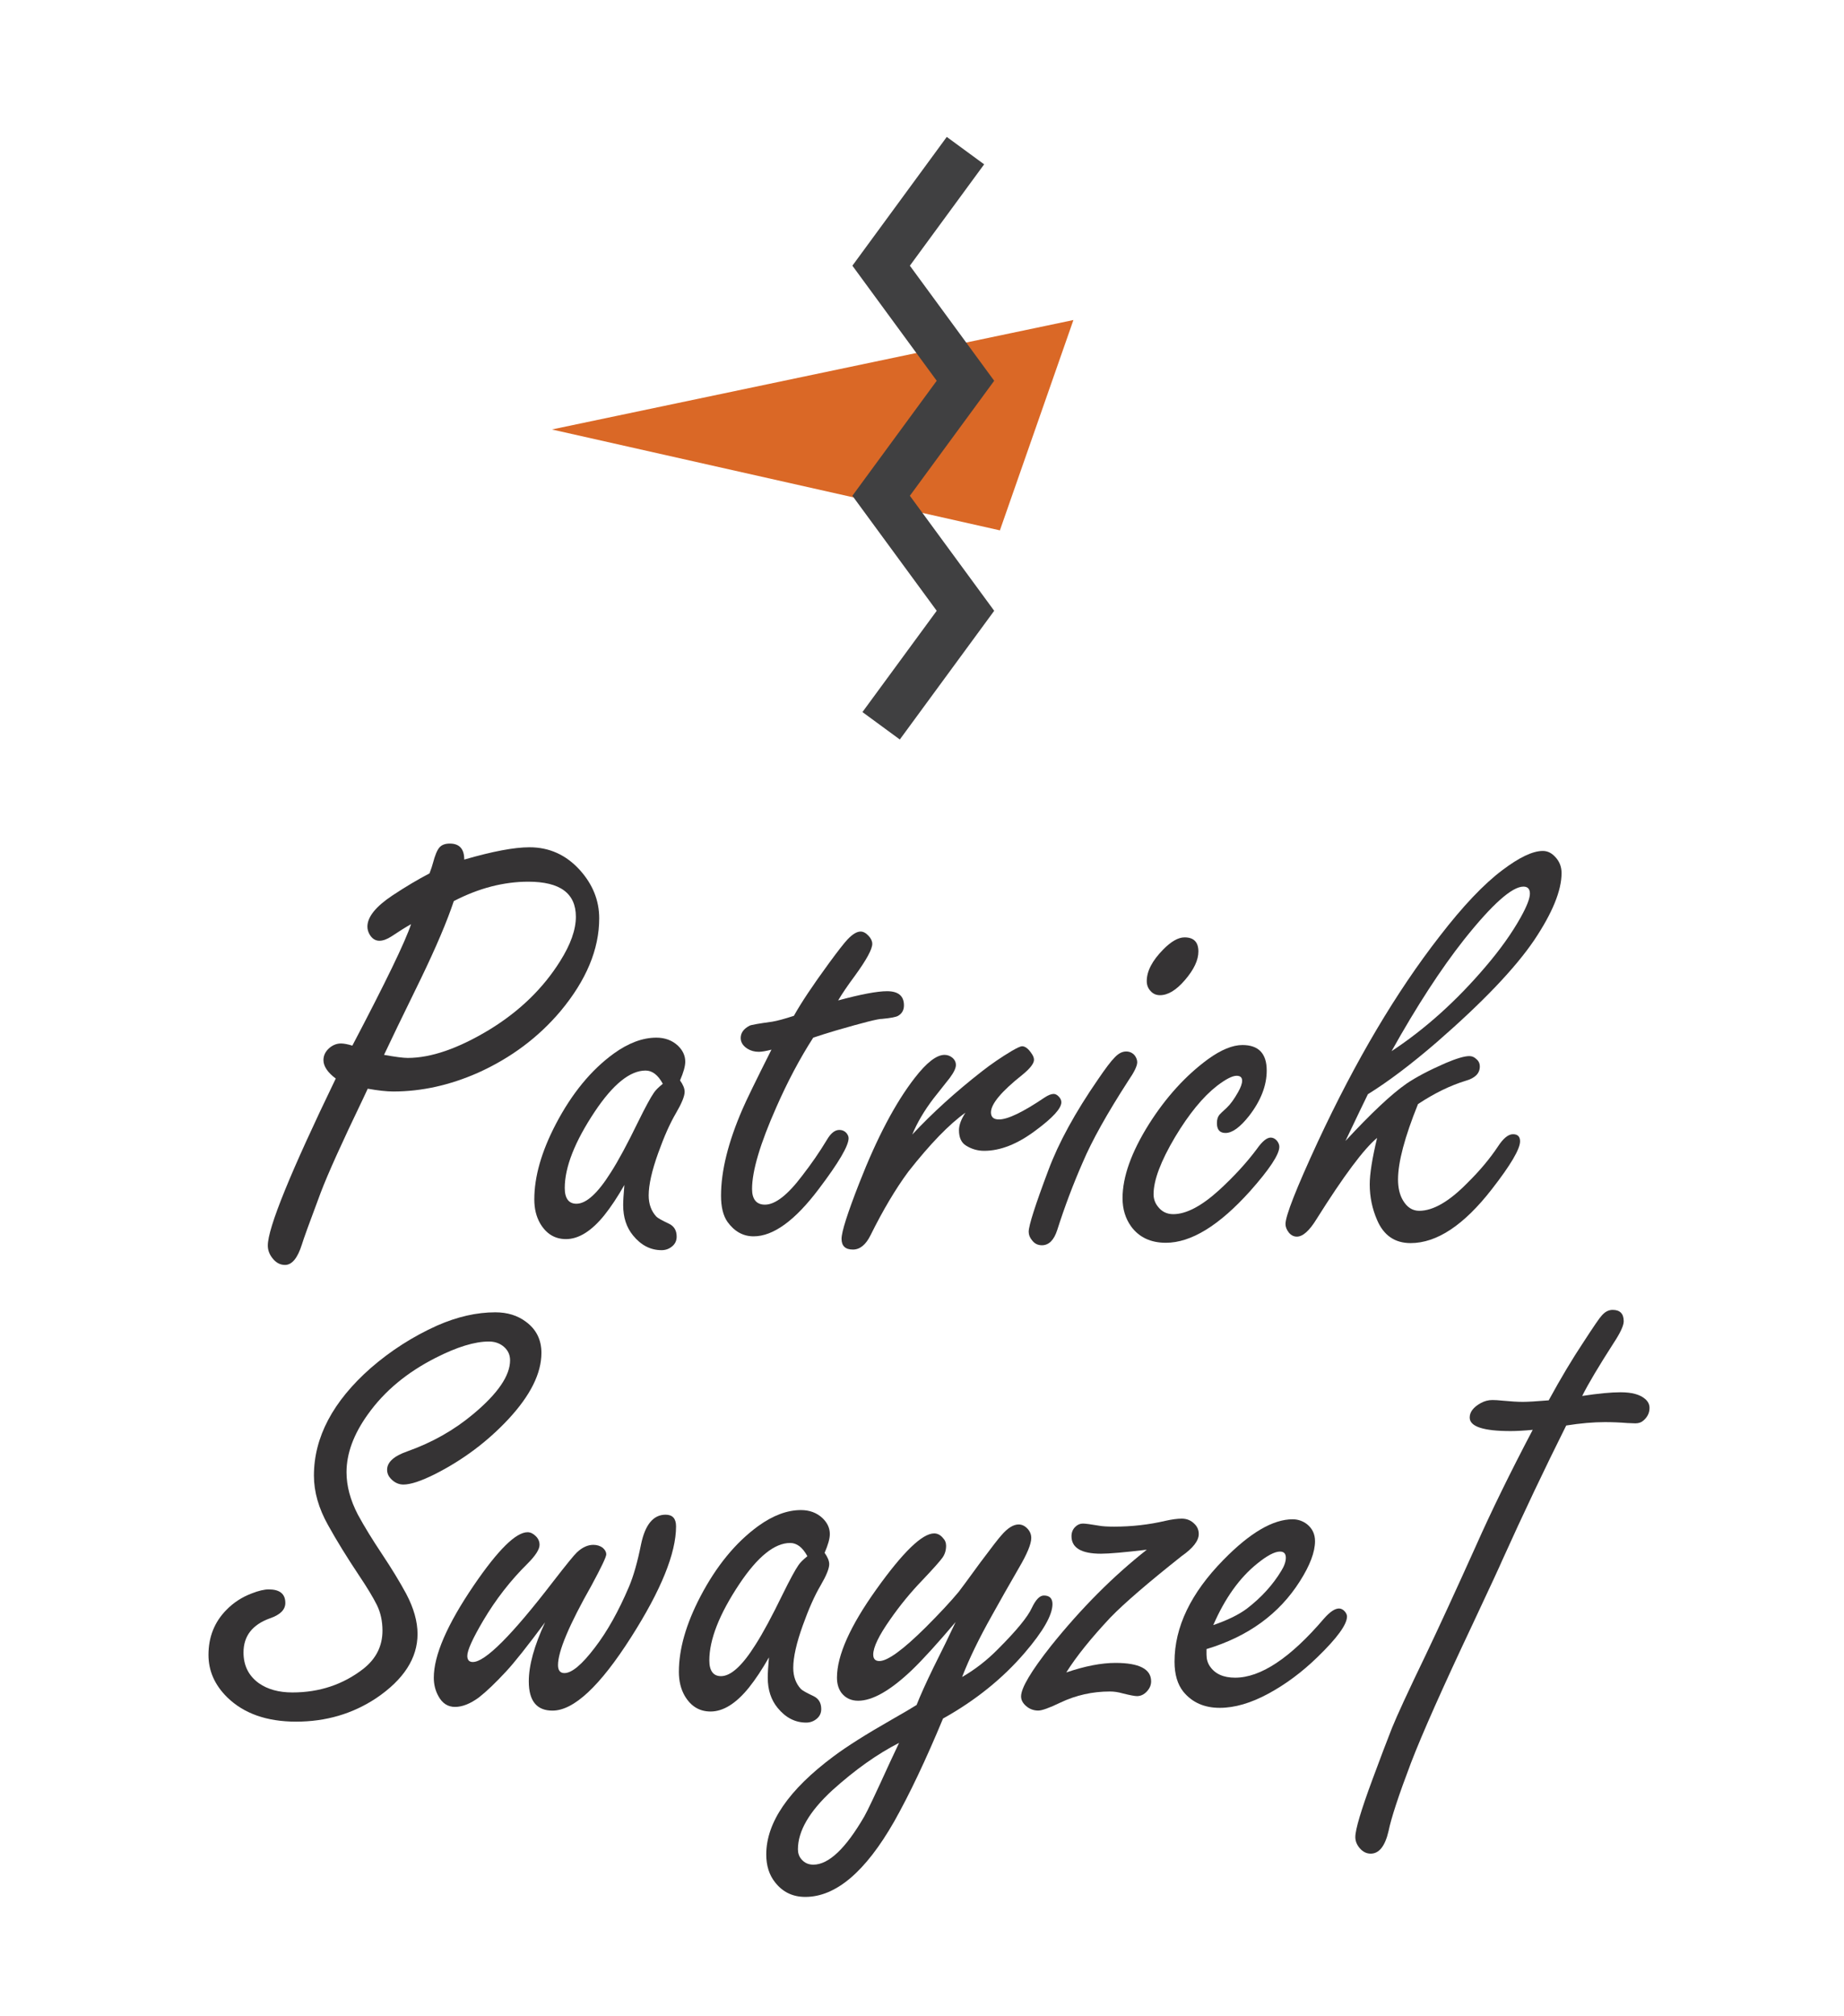 <?xml version="1.0" encoding="utf-8"?>
<!-- Generator: Adobe Illustrator 25.0.1, SVG Export Plug-In . SVG Version: 6.00 Build 0)  -->
<svg version="1.1" id="Layer_1" xmlns="http://www.w3.org/2000/svg" xmlns:xlink="http://www.w3.org/1999/xlink" x="0px" y="0px"
	 viewBox="0 0 140.582 153.603" enable-background="new 0 0 140.582 153.603" xml:space="preserve">
<rect fill="#FFFFFF" width="140.582" height="153.603"/>
<g>
	<polygon fill="#DA6826" points="76.23,40.416 42.072,32.728 81.835,24.388 	"/>
	<g>
		<polyline fill="none" stroke="#404041" stroke-width="3.534" stroke-miterlimit="10" points="67.175,55.308 73.604,46.545 
			67.175,37.78 73.604,29.016 67.175,20.247 73.604,11.478 		"/>
	</g>
</g>
<g>
	<g>
		<path fill="#353334" d="M28.035,82.964l-0.328,0.703c-1.625,3.375-2.711,5.781-3.258,7.219c-0.844,2.25-1.32,3.562-1.43,3.938
			c-0.328,1.047-0.758,1.57-1.289,1.57c-0.375,0-0.695-0.172-0.961-0.516c-0.234-0.297-0.352-0.617-0.352-0.961
			c0-1.344,1.727-5.586,5.18-12.727c-0.625-0.469-0.938-0.938-0.938-1.406c0-0.359,0.156-0.672,0.469-0.938
			c0.266-0.219,0.555-0.328,0.867-0.328c0.219,0,0.508,0.055,0.867,0.164c2.547-4.844,4.039-7.93,4.477-9.258
			c-0.391,0.219-0.891,0.531-1.5,0.938c-0.344,0.219-0.648,0.328-0.914,0.328c-0.297,0-0.539-0.148-0.727-0.445
			c-0.125-0.203-0.188-0.414-0.188-0.633c0-0.734,0.633-1.523,1.898-2.367c1.016-0.672,1.961-1.234,2.836-1.688
			c0.141-0.375,0.227-0.633,0.258-0.773c0.156-0.594,0.32-0.992,0.492-1.195s0.438-0.305,0.797-0.305
			c0.734,0,1.102,0.406,1.102,1.219c1.078-0.312,2.031-0.547,2.859-0.703s1.531-0.234,2.109-0.234c1.516,0,2.797,0.578,3.844,1.734
			c0.984,1.094,1.477,2.32,1.477,3.68c0,2.359-0.984,4.719-2.953,7.079c-1.688,2-3.781,3.562-6.281,4.688
			c-2.156,0.953-4.312,1.43-6.469,1.43C29.465,83.175,28.816,83.104,28.035,82.964z M34.598,68.666
			c-0.516,1.547-1.359,3.531-2.531,5.953c-1.438,2.938-2.367,4.86-2.789,5.766c0.859,0.156,1.461,0.234,1.805,0.234
			c1.781,0,3.859-0.719,6.234-2.156c2.297-1.406,4.094-3.149,5.391-5.227c0.797-1.266,1.195-2.391,1.195-3.375
			c0-0.891-0.301-1.559-0.902-2.004s-1.512-0.668-2.73-0.668c-0.922,0-1.855,0.121-2.801,0.363S35.566,68.166,34.598,68.666z"/>
		<path fill="#353334" d="M47.601,90.3c-0.516,0.906-1.023,1.672-1.523,2.297c-0.984,1.219-1.961,1.828-2.93,1.828
			c-0.844,0-1.5-0.398-1.969-1.195c-0.297-0.516-0.445-1.125-0.445-1.828c0-1.734,0.547-3.648,1.641-5.742
			c1.219-2.328,2.688-4.117,4.406-5.367c1.125-0.812,2.211-1.219,3.258-1.219c0.656,0,1.203,0.203,1.641,0.609
			c0.375,0.359,0.562,0.766,0.562,1.219c0,0.344-0.133,0.82-0.398,1.43c0.234,0.328,0.352,0.617,0.352,0.867
			c0,0.328-0.219,0.867-0.656,1.617c-0.453,0.766-0.906,1.781-1.359,3.047c-0.484,1.344-0.727,2.422-0.727,3.234
			c0,0.656,0.195,1.195,0.586,1.617c0.109,0.109,0.43,0.289,0.961,0.539c0.391,0.188,0.586,0.516,0.586,0.984
			c0,0.297-0.109,0.539-0.328,0.727c-0.234,0.203-0.508,0.305-0.82,0.305c-0.844,0-1.57-0.375-2.18-1.125
			c-0.5-0.609-0.75-1.375-0.75-2.297C47.507,91.534,47.539,91.018,47.601,90.3z M50.531,82.589
			c-0.188-0.344-0.391-0.598-0.609-0.762s-0.453-0.246-0.703-0.246c-1.188,0-2.477,1.039-3.867,3.117
			c-1.531,2.297-2.297,4.242-2.297,5.836c0,0.391,0.074,0.688,0.223,0.891s0.371,0.305,0.668,0.305c0.75,0,1.625-0.797,2.625-2.391
			c0.562-0.875,1.258-2.164,2.086-3.867c0.547-1.109,0.945-1.844,1.195-2.203C49.976,83.081,50.203,82.854,50.531,82.589z"/>
		<path fill="#353334" d="M61.999,79.073c-1.016,1.578-1.953,3.344-2.812,5.297c-1.234,2.781-1.852,4.859-1.852,6.234
			c0,0.391,0.082,0.688,0.246,0.891s0.41,0.305,0.738,0.305c0.781,0,1.727-0.734,2.836-2.203c0.703-0.906,1.328-1.812,1.875-2.719
			c0.297-0.516,0.617-0.773,0.961-0.773c0.203,0,0.375,0.07,0.516,0.211c0.125,0.141,0.188,0.281,0.188,0.422
			c0,0.578-0.758,1.867-2.273,3.867c-1.812,2.406-3.469,3.609-4.969,3.609c-0.797,0-1.461-0.367-1.992-1.102
			c-0.328-0.469-0.492-1.133-0.492-1.992c0-1.891,0.547-4.094,1.641-6.609c0.266-0.625,1-2.133,2.203-4.523
			c-0.422,0.109-0.742,0.164-0.961,0.164c-0.328,0-0.617-0.078-0.867-0.234c-0.344-0.219-0.516-0.492-0.516-0.82
			c0-0.391,0.227-0.703,0.68-0.938c0.125-0.062,0.703-0.164,1.734-0.305c0.375-0.062,0.922-0.211,1.641-0.445
			c0.547-0.985,1.438-2.321,2.672-4.008c0.688-0.938,1.164-1.547,1.43-1.828c0.375-0.391,0.703-0.586,0.984-0.586
			c0.203,0,0.406,0.109,0.609,0.328c0.188,0.203,0.281,0.406,0.281,0.609c0,0.406-0.438,1.211-1.312,2.414
			c-0.578,0.781-1.008,1.414-1.289,1.898c1.734-0.469,2.977-0.703,3.727-0.703c0.859,0,1.289,0.359,1.289,1.078
			c0,0.36-0.148,0.625-0.445,0.797c-0.156,0.094-0.562,0.172-1.219,0.234c-0.266-0.016-1.445,0.281-3.539,0.891
			C63.131,78.706,62.561,78.886,61.999,79.073z"/>
		<path fill="#353334" d="M69.549,86.456c1.531-1.641,3.297-3.242,5.297-4.805c0.719-0.562,1.484-1.086,2.296-1.57
			c0.406-0.234,0.664-0.352,0.773-0.352c0.234,0,0.469,0.172,0.703,0.516c0.141,0.188,0.211,0.359,0.211,0.516
			c0,0.281-0.297,0.664-0.891,1.148c-1.594,1.266-2.39,2.219-2.39,2.859c0,0.359,0.203,0.539,0.609,0.539
			c0.672,0,1.828-0.555,3.469-1.664c0.281-0.188,0.516-0.281,0.703-0.281c0.125,0,0.25,0.062,0.375,0.188
			c0.141,0.141,0.211,0.289,0.211,0.445c0,0.469-0.656,1.188-1.969,2.156c-1.375,1.031-2.68,1.547-3.914,1.547
			c-0.5,0-0.961-0.133-1.383-0.398c-0.359-0.219-0.539-0.609-0.539-1.172c0-0.391,0.164-0.836,0.492-1.336
			c-1.234,0.875-2.688,2.375-4.359,4.5c-0.969,1.312-1.93,2.93-2.883,4.852c-0.359,0.719-0.805,1.078-1.336,1.078
			c-0.578,0-0.867-0.273-0.867-0.82c0-0.531,0.453-1.953,1.359-4.266c1.344-3.438,2.75-6.102,4.219-7.992
			c0.906-1.172,1.664-1.758,2.273-1.758c0.203,0,0.391,0.062,0.562,0.188c0.203,0.156,0.305,0.352,0.305,0.586
			s-0.156,0.562-0.469,0.984c-0.062,0.078-0.477,0.602-1.242,1.57C70.463,84.636,69.924,85.55,69.549,86.456z"/>
		<path fill="#353334" d="M85.855,80.128c0.266,0,0.484,0.102,0.656,0.305c0.125,0.172,0.188,0.344,0.188,0.516
			c0,0.281-0.227,0.75-0.68,1.406c-1.625,2.516-2.781,4.586-3.469,6.211c-0.734,1.672-1.383,3.391-1.945,5.156
			c-0.25,0.781-0.641,1.172-1.172,1.172c-0.312,0-0.562-0.125-0.75-0.375c-0.172-0.203-0.258-0.422-0.258-0.656
			c0-0.469,0.5-2.031,1.5-4.688c0.781-2.094,2.047-4.406,3.797-6.938c0.562-0.828,0.984-1.383,1.266-1.664
			C85.269,80.276,85.558,80.128,85.855,80.128z M90.308,71.432c0.703,0,1.055,0.359,1.055,1.078c0,0.656-0.344,1.383-1.031,2.18
			c-0.656,0.766-1.289,1.148-1.898,1.148c-0.297,0-0.539-0.109-0.727-0.328c-0.188-0.203-0.281-0.453-0.281-0.75
			c0-0.75,0.414-1.547,1.242-2.391C89.277,71.745,89.824,71.432,90.308,71.432z"/>
		<path fill="#353334" d="M94.719,79.636c1.234,0,1.852,0.648,1.852,1.945c0,1.141-0.445,2.289-1.336,3.445
			c-0.688,0.875-1.289,1.312-1.805,1.312c-0.438,0-0.656-0.25-0.656-0.75c0-0.266,0.062-0.477,0.188-0.633
			c0.047-0.062,0.234-0.242,0.562-0.539c0.281-0.266,0.57-0.664,0.867-1.195c0.203-0.359,0.305-0.648,0.305-0.867
			c0-0.25-0.141-0.375-0.422-0.375c-0.328,0-0.828,0.258-1.5,0.773c-1.062,0.828-2.125,2.125-3.188,3.891
			c-1.094,1.844-1.641,3.297-1.641,4.359c0,0.344,0.102,0.648,0.305,0.914c0.297,0.406,0.695,0.609,1.195,0.609
			c0.984,0,2.148-0.609,3.492-1.828c1.141-1.047,2.102-2.094,2.883-3.141c0.406-0.578,0.758-0.867,1.055-0.867
			c0.172,0,0.328,0.078,0.469,0.234c0.125,0.156,0.188,0.312,0.188,0.469c0,0.578-0.742,1.703-2.227,3.375
			c-2.359,2.625-4.5,3.938-6.422,3.938c-1.156,0-2.039-0.414-2.648-1.242c-0.438-0.609-0.656-1.328-0.656-2.156
			c0-1.625,0.672-3.508,2.016-5.648c1.297-2.047,2.797-3.695,4.5-4.945C93.094,79.995,93.969,79.636,94.719,79.636z"/>
		<path fill="#353334" d="M108.105,84.136c-1.016,2.516-1.523,4.43-1.523,5.742c0,0.641,0.125,1.172,0.375,1.594
			c0.312,0.531,0.727,0.797,1.242,0.797c1.062,0,2.289-0.711,3.68-2.133c0.922-0.906,1.695-1.828,2.32-2.766
			c0.406-0.625,0.789-0.938,1.148-0.938s0.539,0.18,0.539,0.539c0,0.594-0.719,1.812-2.156,3.656
			c-2.125,2.734-4.188,4.102-6.188,4.102c-1.203,0-2.055-0.586-2.555-1.758c-0.375-0.859-0.562-1.766-0.562-2.719
			c0-0.797,0.188-1.977,0.562-3.539c-1.016,0.844-2.555,2.906-4.617,6.188c-0.547,0.891-1.047,1.336-1.5,1.336
			c-0.234,0-0.438-0.102-0.609-0.305c-0.172-0.219-0.258-0.438-0.258-0.656c0-0.625,0.82-2.711,2.461-6.258
			c2.891-6.203,5.984-11.422,9.281-15.657c1.781-2.312,3.383-4,4.805-5.062c1.281-0.969,2.305-1.453,3.07-1.453
			c0.344,0,0.648,0.141,0.914,0.422c0.344,0.344,0.516,0.766,0.516,1.266c0,1.328-0.695,3.031-2.086,5.109
			c-1.453,2.141-3.922,4.727-7.406,7.758c-1.953,1.688-3.711,3.016-5.273,3.984c-0.203,0.406-0.773,1.594-1.711,3.562
			c1.953-2.109,3.5-3.562,4.641-4.359c0.734-0.5,1.727-1.023,2.977-1.57c0.844-0.359,1.453-0.539,1.828-0.539
			c0.203,0,0.383,0.078,0.539,0.234c0.172,0.141,0.258,0.328,0.258,0.562c0,0.516-0.352,0.875-1.055,1.078
			C110.574,82.714,109.355,83.308,108.105,84.136z M106.089,80.104c2.562-1.688,4.953-3.836,7.172-6.446
			c1.109-1.297,2-2.547,2.672-3.75c0.469-0.844,0.703-1.445,0.703-1.805s-0.164-0.539-0.492-0.539c-0.875,0-2.383,1.344-4.523,4.031
			C109.855,73.83,108.011,76.666,106.089,80.104z"/>
		<path fill="#353334" d="M20.487,121.12c0.844,0,1.266,0.344,1.266,1.031c0,0.516-0.391,0.906-1.172,1.172
			c-1.344,0.484-2.016,1.352-2.016,2.602c0,1,0.391,1.781,1.172,2.344c0.672,0.469,1.523,0.703,2.555,0.703
			c2.062,0,3.867-0.602,5.414-1.805c0.969-0.766,1.453-1.734,1.453-2.906c0-0.719-0.141-1.367-0.422-1.945
			c-0.297-0.594-0.75-1.344-1.359-2.25c-0.938-1.406-1.727-2.688-2.367-3.844c-0.719-1.281-1.078-2.539-1.078-3.773
			c0-2.922,1.445-5.656,4.336-8.203c1.531-1.328,3.219-2.406,5.062-3.234c1.531-0.672,3.008-1.008,4.43-1.008
			c0.922,0,1.703,0.242,2.344,0.727c0.781,0.578,1.172,1.367,1.172,2.367c0,1.562-0.844,3.25-2.531,5.062
			c-1.594,1.703-3.453,3.094-5.578,4.172c-1.062,0.531-1.867,0.797-2.414,0.797c-0.359,0-0.68-0.148-0.961-0.445
			c-0.188-0.203-0.281-0.43-0.281-0.68c0-0.578,0.516-1.047,1.547-1.406c1.891-0.672,3.562-1.617,5.016-2.836
			c1.875-1.562,2.812-2.93,2.812-4.102c0-0.453-0.188-0.82-0.562-1.102c-0.297-0.219-0.648-0.328-1.055-0.328
			c-1.078,0-2.43,0.414-4.055,1.242c-2.188,1.109-3.906,2.539-5.156,4.289c-1.094,1.516-1.641,2.992-1.641,4.43
			c0,1.047,0.289,2.125,0.867,3.234c0.484,0.891,1.102,1.898,1.852,3.023c0.719,1.078,1.328,2.078,1.828,3
			c0.578,1.094,0.867,2.117,0.867,3.07c0,1.844-1.055,3.477-3.164,4.898c-1.797,1.188-3.828,1.781-6.094,1.781
			c-2.234,0-3.984-0.617-5.25-1.852c-0.953-0.938-1.43-2.016-1.43-3.234c0-1.359,0.453-2.5,1.359-3.422
			c0.547-0.562,1.195-0.984,1.945-1.266C19.713,121.222,20.143,121.12,20.487,121.12z"/>
		<path fill="#353334" d="M41.556,123.628c-1.344,1.812-2.336,3.062-2.977,3.75c-0.797,0.859-1.484,1.516-2.062,1.969
			c-0.656,0.484-1.266,0.727-1.828,0.727c-0.547,0-0.969-0.273-1.266-0.82c-0.234-0.422-0.352-0.891-0.352-1.406
			c0-1.703,1.016-4.047,3.047-7.031c1.844-2.703,3.211-4.055,4.102-4.055c0.219,0,0.43,0.102,0.633,0.305
			c0.188,0.188,0.281,0.406,0.281,0.656c0,0.344-0.305,0.82-0.914,1.43c-1.297,1.281-2.422,2.727-3.375,4.336
			c-0.812,1.375-1.219,2.273-1.219,2.695c0,0.312,0.141,0.469,0.422,0.469c0.938,0,2.969-2.031,6.094-6.094
			c1.016-1.312,1.633-2.07,1.852-2.273c0.406-0.375,0.82-0.562,1.242-0.562c0.281,0,0.523,0.078,0.727,0.234
			c0.172,0.156,0.258,0.32,0.258,0.492c0,0.188-0.375,0.977-1.125,2.367c-1.703,3-2.555,5.023-2.555,6.07
			c0,0.406,0.164,0.609,0.492,0.609c0.562,0,1.336-0.648,2.32-1.945c0.938-1.219,1.805-2.766,2.602-4.641
			c0.344-0.812,0.648-1.883,0.914-3.211c0.312-1.516,0.938-2.273,1.875-2.273c0.531,0,0.797,0.297,0.797,0.891
			c0,2.047-1.141,4.859-3.422,8.438c-2.375,3.734-4.375,5.602-6,5.602c-1.203,0-1.805-0.742-1.805-2.227
			C40.313,126.909,40.728,125.409,41.556,123.628z"/>
		<path fill="#353334" d="M58.623,126.3c-0.516,0.906-1.023,1.672-1.523,2.297c-0.984,1.219-1.961,1.828-2.93,1.828
			c-0.844,0-1.5-0.398-1.969-1.195c-0.297-0.516-0.445-1.125-0.445-1.828c0-1.734,0.547-3.648,1.641-5.742
			c1.219-2.328,2.688-4.117,4.406-5.367c1.125-0.812,2.211-1.219,3.258-1.219c0.656,0,1.203,0.203,1.641,0.609
			c0.375,0.359,0.562,0.766,0.562,1.219c0,0.344-0.133,0.82-0.398,1.43c0.234,0.328,0.352,0.617,0.352,0.867
			c0,0.328-0.219,0.867-0.656,1.617c-0.453,0.766-0.906,1.781-1.359,3.047c-0.484,1.344-0.727,2.422-0.727,3.234
			c0,0.656,0.195,1.195,0.586,1.617c0.109,0.109,0.43,0.289,0.961,0.539c0.391,0.188,0.586,0.516,0.586,0.984
			c0,0.297-0.109,0.539-0.328,0.727c-0.234,0.203-0.508,0.305-0.82,0.305c-0.844,0-1.57-0.375-2.18-1.125
			c-0.5-0.609-0.75-1.375-0.75-2.297C58.529,127.534,58.561,127.018,58.623,126.3z M61.553,118.589
			c-0.188-0.344-0.391-0.598-0.609-0.762s-0.453-0.246-0.703-0.246c-1.188,0-2.477,1.039-3.867,3.117
			c-1.531,2.297-2.297,4.242-2.297,5.836c0,0.391,0.074,0.688,0.223,0.891s0.371,0.305,0.668,0.305c0.75,0,1.625-0.797,2.625-2.391
			c0.562-0.875,1.258-2.164,2.086-3.867c0.547-1.109,0.945-1.844,1.195-2.203C60.998,119.081,61.225,118.854,61.553,118.589z"/>
		<path fill="#353334" d="M72.856,123.604c-1.391,1.641-2.5,2.859-3.328,3.656c-1.641,1.562-3.008,2.344-4.102,2.344
			c-0.531,0-0.953-0.195-1.266-0.586c-0.234-0.312-0.352-0.703-0.352-1.172c0-1.688,1-3.93,3-6.727
			c2.031-2.844,3.5-4.266,4.406-4.266c0.25,0,0.469,0.109,0.656,0.328c0.172,0.172,0.258,0.375,0.258,0.609
			c0,0.344-0.09,0.645-0.27,0.902s-0.691,0.832-1.535,1.723c-0.891,0.922-1.711,1.922-2.461,3c-0.859,1.219-1.289,2.109-1.289,2.672
			c0,0.328,0.156,0.492,0.469,0.492c0.625,0,1.797-0.852,3.516-2.555c1.078-1.078,1.922-1.984,2.531-2.719
			c0.125-0.156,0.672-0.898,1.641-2.227c0.875-1.172,1.414-1.867,1.617-2.086c0.469-0.547,0.906-0.82,1.312-0.82
			c0.25,0,0.477,0.109,0.68,0.328c0.188,0.203,0.281,0.438,0.281,0.703c0,0.453-0.312,1.211-0.938,2.273
			c-0.75,1.297-1.438,2.508-2.062,3.633c-0.984,1.75-1.742,3.312-2.273,4.688c1-0.578,1.914-1.289,2.742-2.133
			c1.406-1.406,2.266-2.453,2.578-3.141c0.297-0.625,0.602-0.938,0.914-0.938c0.438,0,0.656,0.219,0.656,0.656
			c0,0.828-0.703,2.062-2.109,3.703c-1.688,1.969-3.766,3.641-6.234,5.016c-1.312,3.156-2.555,5.773-3.727,7.852
			c-2.188,3.828-4.445,5.742-6.773,5.742c-0.953,0-1.719-0.367-2.297-1.102c-0.453-0.562-0.68-1.273-0.68-2.133
			c0-2.438,1.711-4.93,5.133-7.477c1-0.75,2.484-1.688,4.453-2.812c0.797-0.453,1.422-0.82,1.875-1.102
			c0.281-0.719,0.711-1.672,1.289-2.859C71.809,125.792,72.372,124.636,72.856,123.604z M68.543,132.815
			c-1.656,0.844-3.352,2.047-5.086,3.609c-1.75,1.609-2.625,3.109-2.625,4.5c0,0.297,0.086,0.547,0.258,0.75
			c0.234,0.281,0.539,0.422,0.914,0.422c1.172,0,2.469-1.227,3.891-3.68c0.234-0.406,0.875-1.758,1.922-4.055
			C68.036,133.893,68.278,133.378,68.543,132.815z"/>
		<path fill="#353334" d="M81.29,127.448c1.422-0.484,2.672-0.727,3.75-0.727c1.812,0,2.719,0.469,2.719,1.406
			c0,0.281-0.109,0.539-0.328,0.773s-0.469,0.352-0.75,0.352c-0.172,0-0.539-0.07-1.102-0.211c-0.328-0.094-0.648-0.141-0.961-0.141
			c-1.328,0-2.586,0.281-3.773,0.844c-0.844,0.406-1.406,0.609-1.688,0.609c-0.359,0-0.672-0.117-0.938-0.352
			c-0.25-0.219-0.375-0.461-0.375-0.727c0-0.641,0.766-1.93,2.297-3.867c2.297-2.859,4.727-5.297,7.289-7.312
			c-1.703,0.203-2.867,0.305-3.492,0.305c-1.5,0-2.25-0.445-2.25-1.336c0-0.281,0.094-0.516,0.281-0.703
			c0.172-0.172,0.367-0.258,0.586-0.258c0.188,0,0.602,0.055,1.242,0.164c0.25,0.047,0.633,0.07,1.148,0.07
			c1.344,0,2.648-0.148,3.914-0.445c0.484-0.109,0.898-0.164,1.242-0.164c0.391,0,0.719,0.141,0.984,0.422
			c0.203,0.203,0.305,0.453,0.305,0.75c0,0.516-0.438,1.078-1.312,1.688c-2.562,2.031-4.367,3.586-5.414,4.664
			C83.181,124.831,82.056,126.229,81.29,127.448z"/>
		<path fill="#353334" d="M91.981,125.667v0.422c0,0.344,0.086,0.641,0.258,0.891c0.391,0.578,1.031,0.867,1.922,0.867
			c1.953,0,4.211-1.5,6.773-4.5c0.453-0.516,0.836-0.773,1.148-0.773c0.172,0,0.328,0.086,0.469,0.258
			c0.094,0.125,0.141,0.242,0.141,0.352c0,0.609-0.75,1.641-2.25,3.094c-1.172,1.141-2.422,2.07-3.75,2.789
			s-2.562,1.078-3.703,1.078c-1.172,0-2.094-0.406-2.766-1.219c-0.453-0.562-0.68-1.328-0.68-2.297c0-2.641,1.242-5.227,3.727-7.758
			c2.016-2.062,3.773-3.094,5.273-3.094c0.406,0,0.773,0.125,1.102,0.375c0.406,0.328,0.609,0.758,0.609,1.289
			c0,0.828-0.383,1.844-1.148,3.047C97.528,122.987,95.153,124.714,91.981,125.667z M92.497,123.839
			c1.094-0.375,1.953-0.797,2.578-1.266c1.094-0.844,1.961-1.797,2.602-2.859c0.234-0.375,0.352-0.711,0.352-1.008
			c0-0.312-0.148-0.469-0.445-0.469c-0.406,0-0.984,0.305-1.734,0.914C94.504,120.229,93.387,121.792,92.497,123.839z"/>
		<path fill="#353334" d="M120.622,106.378c1.219-0.188,2.195-0.281,2.93-0.281c0.859,0,1.484,0.172,1.875,0.516
			c0.219,0.188,0.328,0.414,0.328,0.68c0,0.375-0.156,0.695-0.469,0.961c-0.156,0.141-0.359,0.211-0.609,0.211
			c-0.141,0-0.344-0.008-0.609-0.023c-0.578-0.047-1.148-0.07-1.711-0.07c-0.891,0-1.875,0.086-2.953,0.258
			c-1.641,3.281-3.266,6.703-4.875,10.266c-0.172,0.406-0.914,2.008-2.227,4.805c-2.297,4.859-3.875,8.406-4.734,10.641
			c-0.938,2.469-1.508,4.203-1.711,5.203c-0.266,1.141-0.719,1.711-1.359,1.711c-0.312,0-0.586-0.133-0.82-0.398
			s-0.352-0.555-0.352-0.867c0-0.578,0.438-2.047,1.312-4.406c0.578-1.562,1.07-2.859,1.477-3.891
			c0.391-0.969,1.242-2.812,2.555-5.531c1-2.094,2.281-4.875,3.844-8.344c1.172-2.641,2.617-5.594,4.336-8.859
			c-0.672,0.062-1.234,0.094-1.688,0.094c-2.078,0-3.117-0.344-3.117-1.031c0-0.422,0.281-0.789,0.844-1.102
			c0.281-0.156,0.578-0.234,0.891-0.234c0.203,0,0.453,0.016,0.75,0.047c0.641,0.062,1.164,0.094,1.57,0.094
			c0.375,0,1.031-0.039,1.969-0.117c0.922-1.688,1.805-3.164,2.648-4.43c0.781-1.203,1.242-1.875,1.383-2.016
			c0.25-0.297,0.531-0.445,0.844-0.445c0.562,0,0.844,0.289,0.844,0.867c0,0.328-0.258,0.883-0.773,1.664
			C121.872,104.128,121.075,105.472,120.622,106.378z"/>
	</g>
</g>
<g>
</g>
<g>
</g>
<g>
</g>
<g>
</g>
<g>
</g>
<g>
</g>
</svg>
